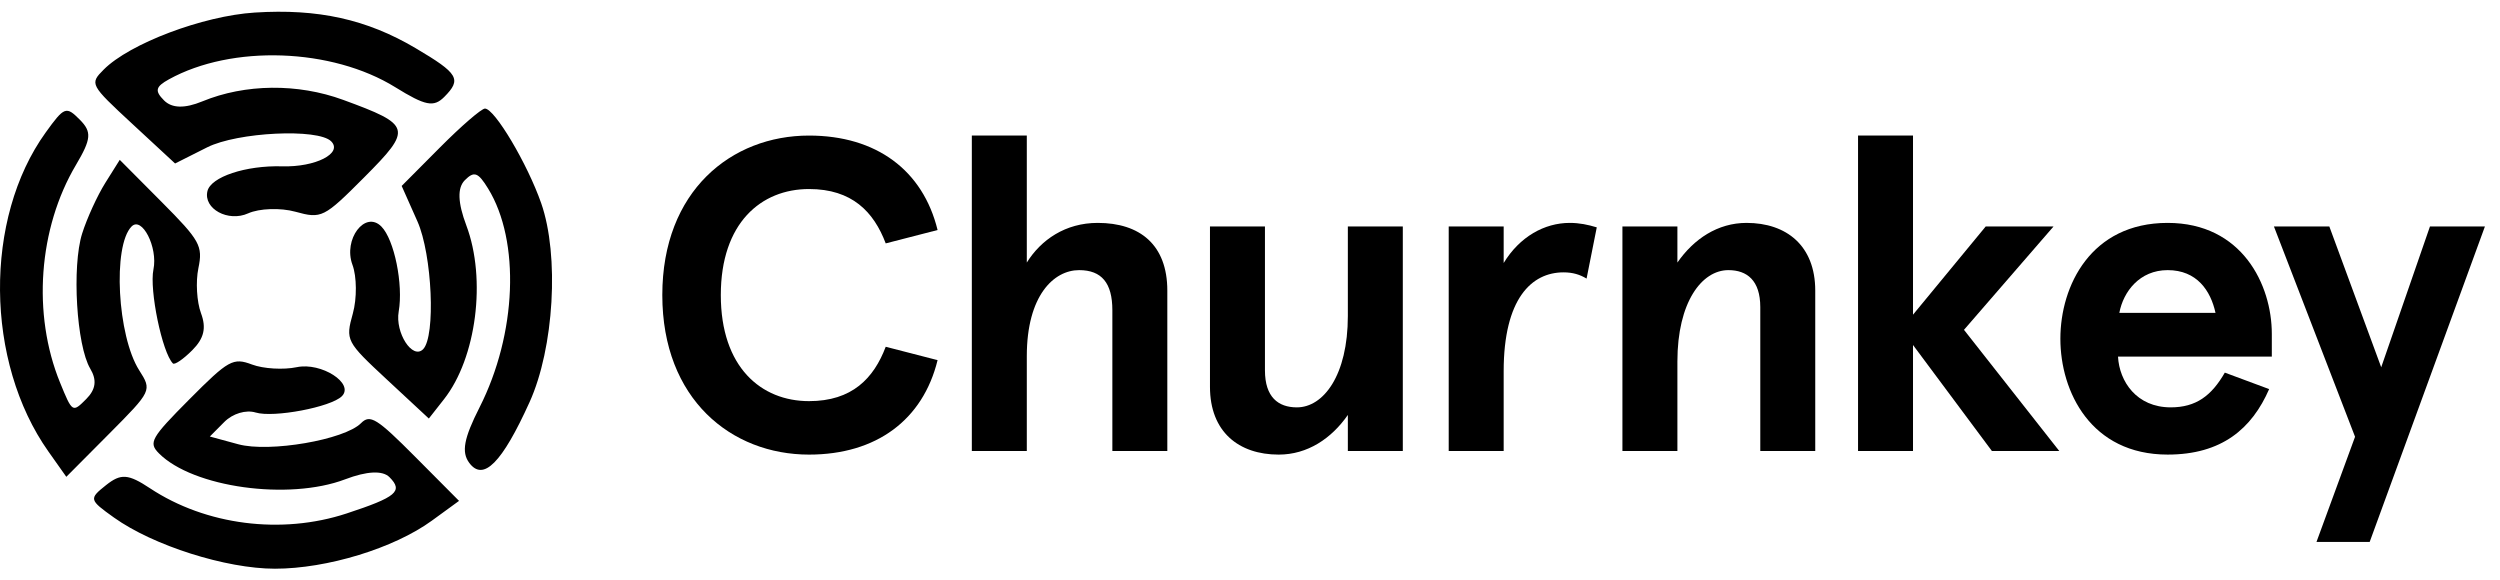 <svg width="194" height="45" viewBox="0 0 194 45" fill="none" xmlns="http://www.w3.org/2000/svg">
<path fill-rule="evenodd" clip-rule="evenodd" d="M32.243 3.733C28.46 1.497 24.676 0.66 19.763 0.975C15.744 1.232 10.057 3.38 8.049 5.399C6.947 6.506 6.98 6.568 10.259 9.605L13.587 12.686L16.077 11.433C18.424 10.251 24.685 9.948 25.699 10.967C26.618 11.89 24.482 12.983 21.902 12.907C19.071 12.825 16.357 13.727 16.096 14.836C15.775 16.203 17.708 17.256 19.257 16.556C20.117 16.168 21.767 16.111 22.922 16.43C24.953 16.991 25.131 16.902 28.259 13.764C32.024 9.985 31.947 9.698 26.63 7.75C23.101 6.456 19.023 6.499 15.703 7.866C14.33 8.431 13.342 8.406 12.73 7.792C11.992 7.049 12.065 6.733 13.109 6.156C18.006 3.45 25.754 3.722 30.678 6.771C33.006 8.213 33.657 8.342 34.472 7.524C35.843 6.146 35.585 5.709 32.243 3.733ZM37.632 8.425C37.362 8.425 35.798 9.776 34.156 11.427L31.17 14.429L32.392 17.177C33.538 19.751 33.819 26.108 32.831 27.102C32.009 27.927 30.65 25.823 30.939 24.173C31.306 22.076 30.597 18.593 29.596 17.579C28.333 16.3 26.615 18.573 27.351 20.55C27.691 21.464 27.703 23.165 27.38 24.33C26.802 26.409 26.853 26.509 30.034 29.464L33.278 32.478L34.458 30.975C36.971 27.773 37.756 21.66 36.188 17.496C35.52 15.72 35.481 14.577 36.069 13.986C36.794 13.257 37.1 13.367 37.878 14.633C40.384 18.713 40.102 25.911 37.213 31.612C35.994 34.017 35.796 35.08 36.411 35.915C37.5 37.39 38.955 35.927 41.095 31.204C42.995 27.01 43.415 19.829 41.997 15.77C40.925 12.702 38.384 8.425 37.632 8.425ZM3.543 10.284C-1.263 16.954 -1.167 28.074 3.756 35.036L5.146 37.001L8.475 33.655C11.779 30.333 11.797 30.297 10.803 28.736C9.105 26.07 8.732 19.087 10.206 17.579C11.014 16.751 12.263 19.193 11.907 20.91C11.578 22.496 12.587 27.368 13.418 28.203C13.55 28.336 14.228 27.872 14.924 27.172C15.835 26.257 16.024 25.451 15.597 24.303C15.27 23.425 15.178 21.857 15.394 20.818C15.754 19.081 15.525 18.668 12.539 15.667L9.293 12.404L8.172 14.191C7.556 15.173 6.747 16.941 6.375 18.121C5.568 20.677 5.936 26.817 7.005 28.61C7.532 29.496 7.437 30.216 6.692 30.965C5.629 32.033 5.612 32.023 4.661 29.693C2.492 24.385 2.979 17.716 5.895 12.798C7.088 10.784 7.135 10.235 6.191 9.286C5.132 8.221 4.991 8.274 3.543 10.284ZM23.029 28.493C21.996 28.71 20.436 28.618 19.562 28.289C18.087 27.735 17.741 27.927 14.701 30.982C11.709 33.99 11.506 34.349 12.335 35.182C14.966 37.827 22.404 38.861 26.789 37.193C28.472 36.553 29.693 36.494 30.224 37.029C31.307 38.117 30.771 38.571 26.897 39.845C21.847 41.508 15.973 40.756 11.645 37.893C9.948 36.77 9.382 36.73 8.232 37.644C6.891 38.711 6.908 38.781 8.846 40.164C11.886 42.335 17.543 44.132 21.337 44.132C25.38 44.132 30.576 42.541 33.51 40.405L35.621 38.868L32.22 35.449C29.239 32.453 28.719 32.13 28.014 32.839C26.73 34.13 20.904 35.131 18.492 34.475L16.283 33.874L17.407 32.744C18.058 32.09 19.083 31.781 19.84 32.012C21.232 32.435 25.688 31.592 26.53 30.745C27.516 29.754 24.935 28.094 23.029 28.493Z" fill="#F7B200" style="fill:#F7B200;fill:color(display-p3 0.969 0.698 0);fill-opacity:1;"/>
<path d="M72.756 17.85C71.621 13.217 68.009 10.52 62.781 10.52C56.761 10.52 51.395 14.807 51.395 22.898C51.395 30.989 56.761 35.277 62.781 35.277C68.009 35.277 71.621 32.58 72.756 27.947L68.732 26.909C67.803 29.364 66.117 31.128 62.781 31.128C59.066 31.128 55.935 28.5 55.935 22.898C55.935 17.297 59.066 14.669 62.781 14.669C66.117 14.669 67.803 16.433 68.732 18.887L72.756 17.85Z" fill="#0C0C0E" style="fill:#0C0C0E;fill:color(display-p3 0.047 0.047 0.055);fill-opacity:1;"/>
<path d="M75.414 10.52V35H79.68V27.635C79.68 22.933 81.778 20.962 83.739 20.962C85.493 20.962 86.319 21.965 86.319 24.074V35H90.584V22.552C90.584 18.991 88.451 17.297 85.183 17.297C82.672 17.297 80.78 18.611 79.68 20.374V10.52H75.414Z" fill="#0C0C0E" style="fill:#0C0C0E;fill:color(display-p3 0.047 0.047 0.055);fill-opacity:1;"/>
<path d="M108.858 35V17.574H104.593V24.523C104.593 29.122 102.701 31.612 100.637 31.612C99.192 31.612 98.16 30.816 98.16 28.742V17.574H93.894V30.021C93.894 33.513 96.13 35.277 99.226 35.277C101.462 35.277 103.32 34.032 104.593 32.2V35H108.858Z" fill="#0C0C0E" style="fill:#0C0C0E;fill:color(display-p3 0.047 0.047 0.055);fill-opacity:1;"/>
<path d="M116.685 35V28.811C116.685 23.175 118.853 21.135 121.329 21.135C122.052 21.135 122.602 21.308 123.118 21.619L123.909 17.643C123.221 17.435 122.568 17.297 121.811 17.297C119.85 17.297 117.924 18.369 116.685 20.409V17.573H112.42V35H116.685Z" fill="#0C0C0E" style="fill:#0C0C0E;fill:color(display-p3 0.047 0.047 0.055);fill-opacity:1;"/>
<path d="M125.9 17.573V35H130.166V28.05C130.166 23.451 132.057 20.962 134.122 20.962C135.567 20.962 136.598 21.757 136.598 23.832V35H140.863V22.552C140.863 19.06 138.627 17.297 135.532 17.297C133.296 17.297 131.438 18.542 130.166 20.374V17.573H125.9Z" fill="#0C0C0E" style="fill:#0C0C0E;fill:color(display-p3 0.047 0.047 0.055);fill-opacity:1;"/>
<path d="M144.184 10.52V35H148.449V26.771L154.573 35H159.801L152.405 25.595L159.354 17.574H154.091L148.449 24.42V10.52H144.184Z" fill="#0C0C0E" style="fill:#0C0C0E;fill:color(display-p3 0.047 0.047 0.055);fill-opacity:1;"/>
<path d="M176.293 25.906C176.293 22.103 173.988 17.297 168.209 17.297C162.258 17.297 159.885 22.172 159.885 26.287C159.885 30.401 162.258 35.276 168.209 35.276C172.405 35.276 174.744 33.271 176.086 30.194L172.646 28.915C171.614 30.712 170.411 31.611 168.449 31.611C165.802 31.611 164.46 29.606 164.357 27.67H176.293V25.906ZM168.209 20.962C170.479 20.962 171.546 22.552 171.924 24.281H164.46C164.77 22.622 166.042 20.962 168.209 20.962Z" fill="#0C0C0E" style="fill:#0C0C0E;fill:color(display-p3 0.047 0.047 0.055);fill-opacity:1;"/>
<path d="M176.457 17.574L182.752 33.894L179.759 42.054H183.887L192.83 17.574H188.565L184.782 28.5L180.756 17.574H176.457Z" fill="#0C0C0E" style="fill:#0C0C0E;fill:color(display-p3 0.047 0.047 0.055);fill-opacity:1;"/>
</svg>
